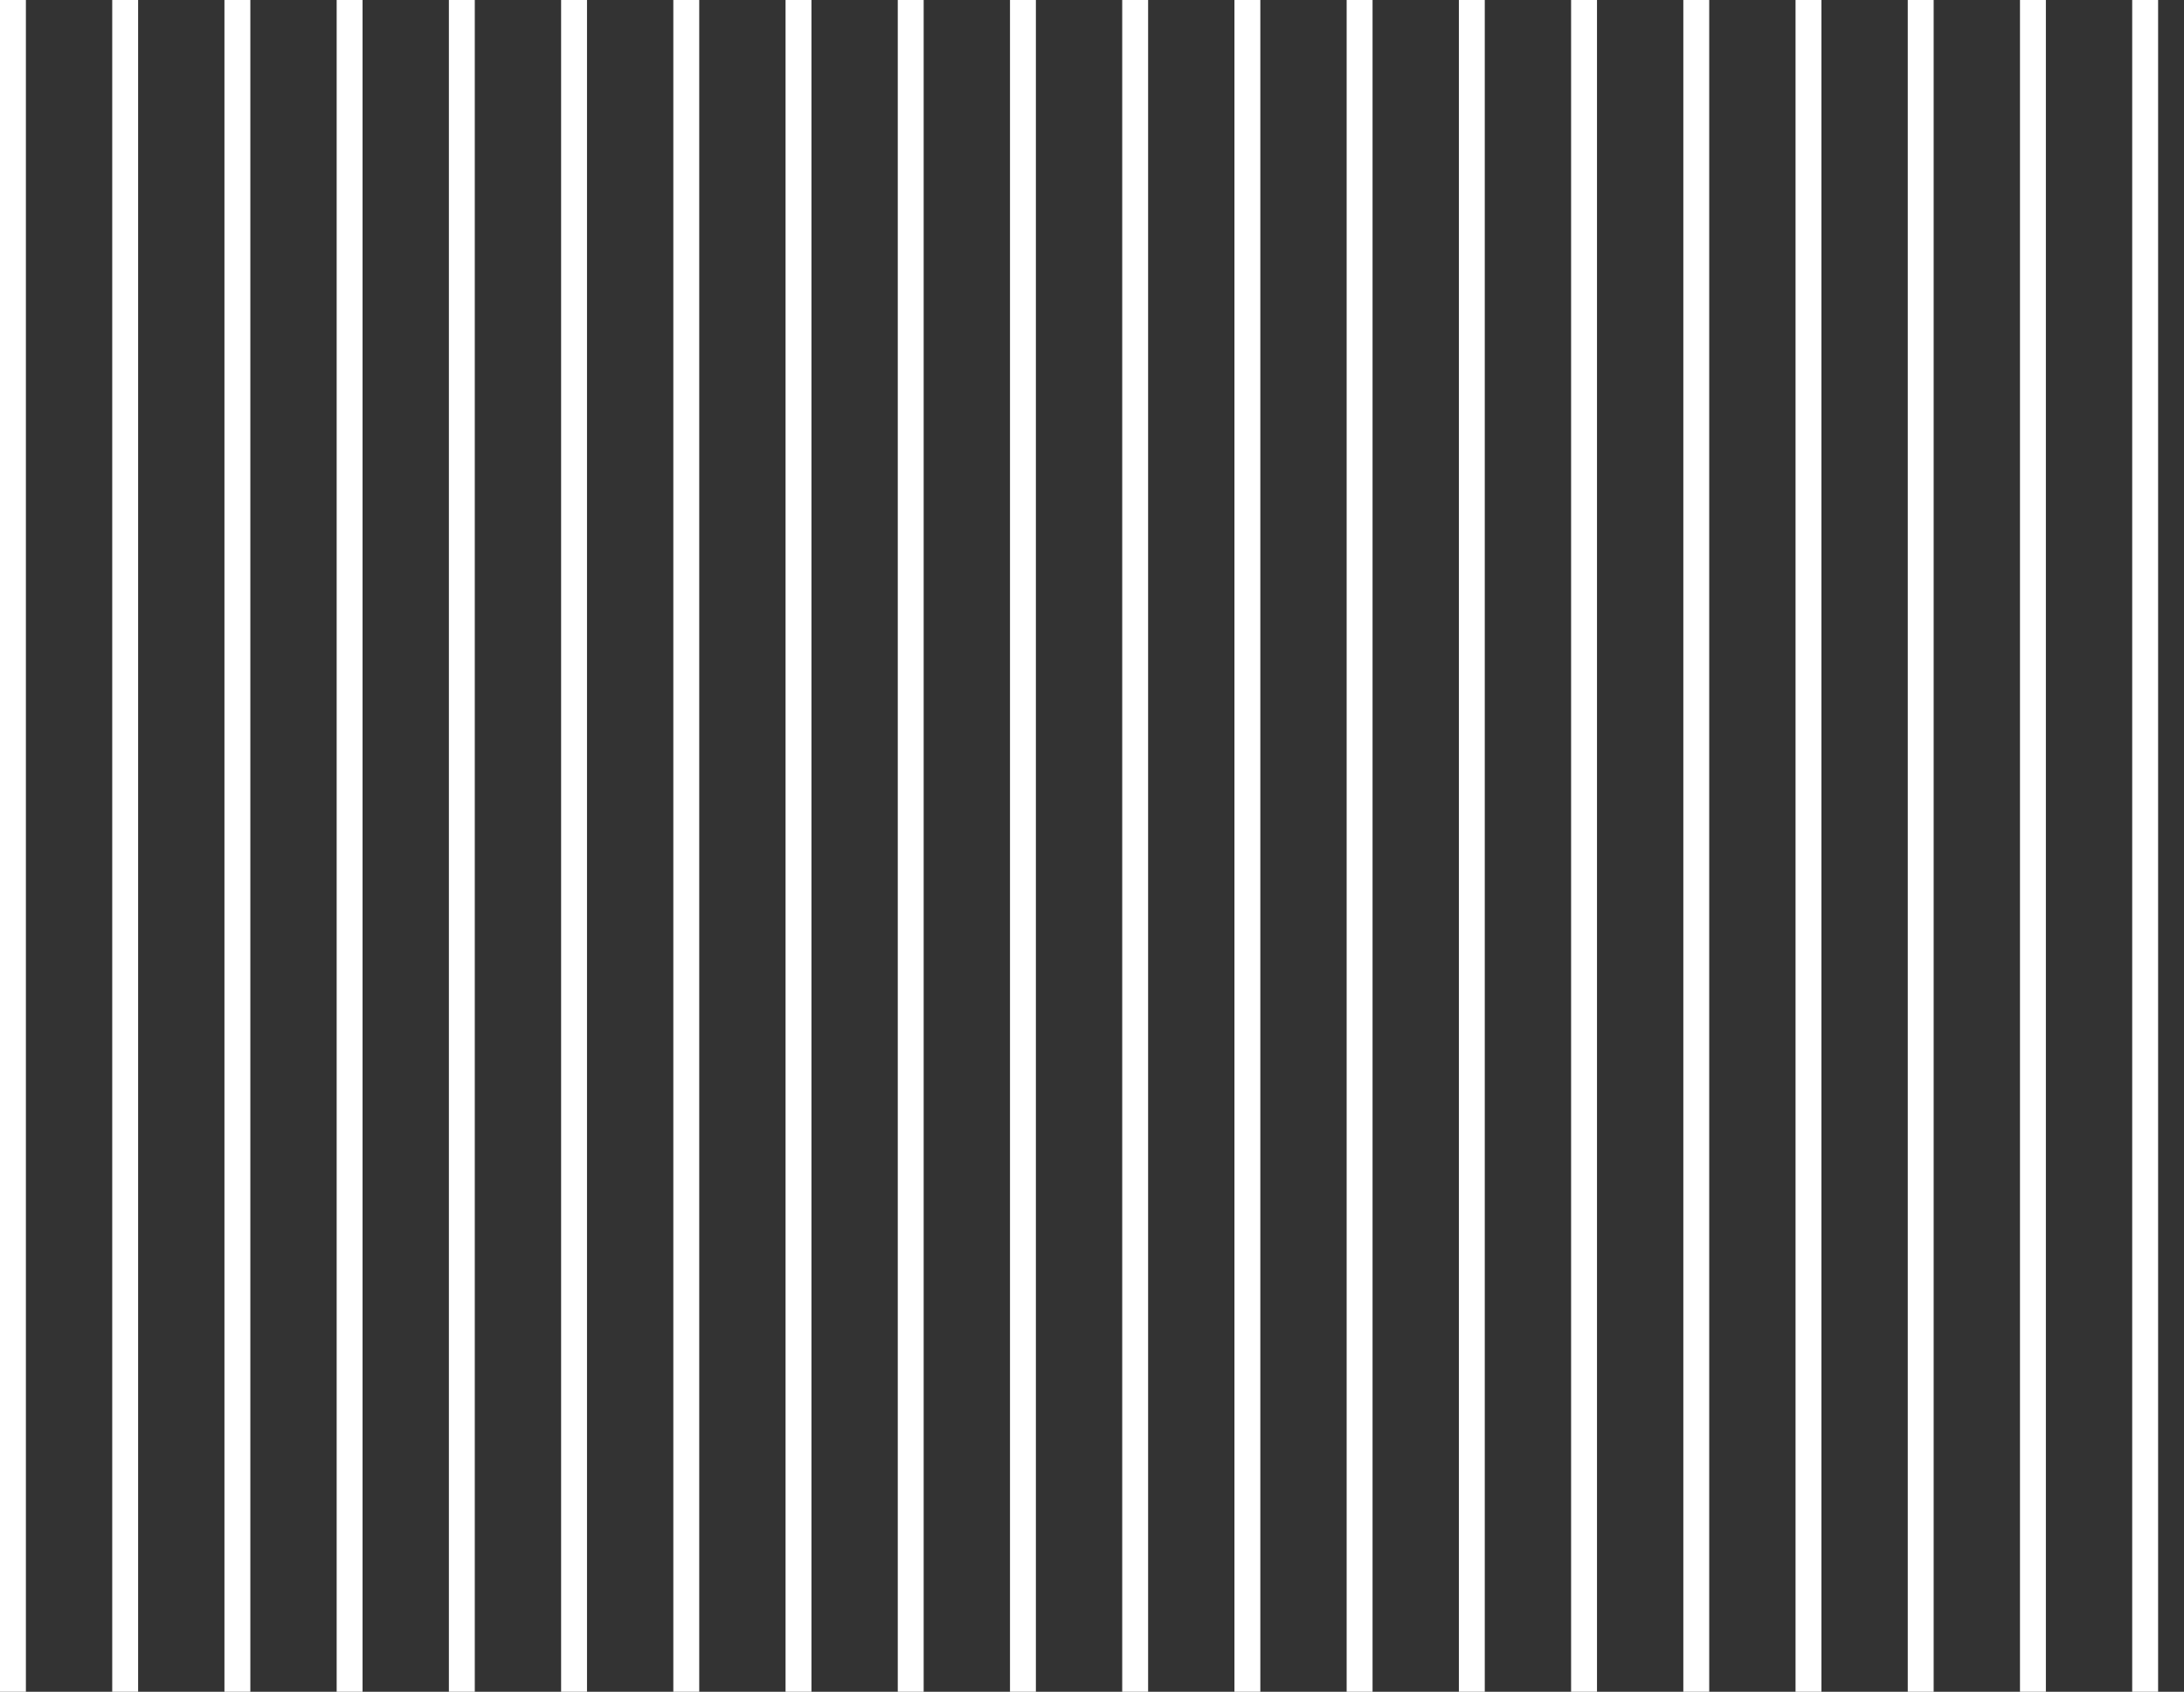 <svg xmlns="http://www.w3.org/2000/svg" xmlns:xlink="http://www.w3.org/1999/xlink" width="253" height="196" viewBox="0 0 253 196"><rect x="0" y="0" width="253" height="196" fill="#333333" stroke="none"/><defs><clipPath id="a"><rect width="253" height="196" fill="none"/></clipPath></defs><g clip-path="url(#a)"><g transform="translate(-167 -4925)"><rect width="3" height="196" transform="translate(167 4925)" fill="#fff"/></g><g transform="translate(-154 -4925)"><rect width="3" height="196" transform="translate(167 4925)" fill="#fff"/></g><g transform="translate(-141 -4925)"><rect width="3" height="196" transform="translate(167 4925)" fill="#fff"/></g><g transform="translate(-128 -4925)"><rect width="3" height="196" transform="translate(167 4925)" fill="#fff"/></g><g transform="translate(-115 -4925)"><rect width="3" height="196" transform="translate(167 4925)" fill="#fff"/></g><g transform="translate(-102 -4925)"><rect width="3" height="196" transform="translate(167 4925)" fill="#fff"/></g><g transform="translate(-89 -4925)"><rect width="3" height="196" transform="translate(167 4925)" fill="#fff"/></g><g transform="translate(-76 -4925)"><rect width="3" height="196" transform="translate(167 4925)" fill="#fff"/></g><g transform="translate(-63 -4925)"><rect width="3" height="196" transform="translate(167 4925)" fill="#fff"/></g><g transform="translate(-50 -4925)"><rect width="3" height="196" transform="translate(167 4925)" fill="#fff"/></g><g transform="translate(-37 -4925)"><rect width="3" height="196" transform="translate(167 4925)" fill="#fff"/></g><g transform="translate(-24 -4925)"><rect width="3" height="196" transform="translate(167 4925)" fill="#fff"/></g><g transform="translate(-11 -4925)"><rect width="3" height="196" transform="translate(167 4925)" fill="#fff"/></g><g transform="translate(2 -4925)"><rect width="3" height="196" transform="translate(167 4925)" fill="#fff"/></g><g transform="translate(15 -4925)"><rect width="3" height="196" transform="translate(167 4925)" fill="#fff"/></g><g transform="translate(28 -4925)"><rect width="3" height="196" transform="translate(167 4925)" fill="#fff"/></g><g transform="translate(41 -4925)"><rect width="3" height="196" transform="translate(167 4925)" fill="#fff"/></g><g transform="translate(54 -4925)"><rect width="3" height="196" transform="translate(167 4925)" fill="#fff"/></g><g transform="translate(67 -4925)"><rect width="3" height="196" transform="translate(167 4925)" fill="#fff"/></g><g transform="translate(80 -4925)"><rect width="3" height="196" transform="translate(167 4925)" fill="#fff"/></g></g></svg>